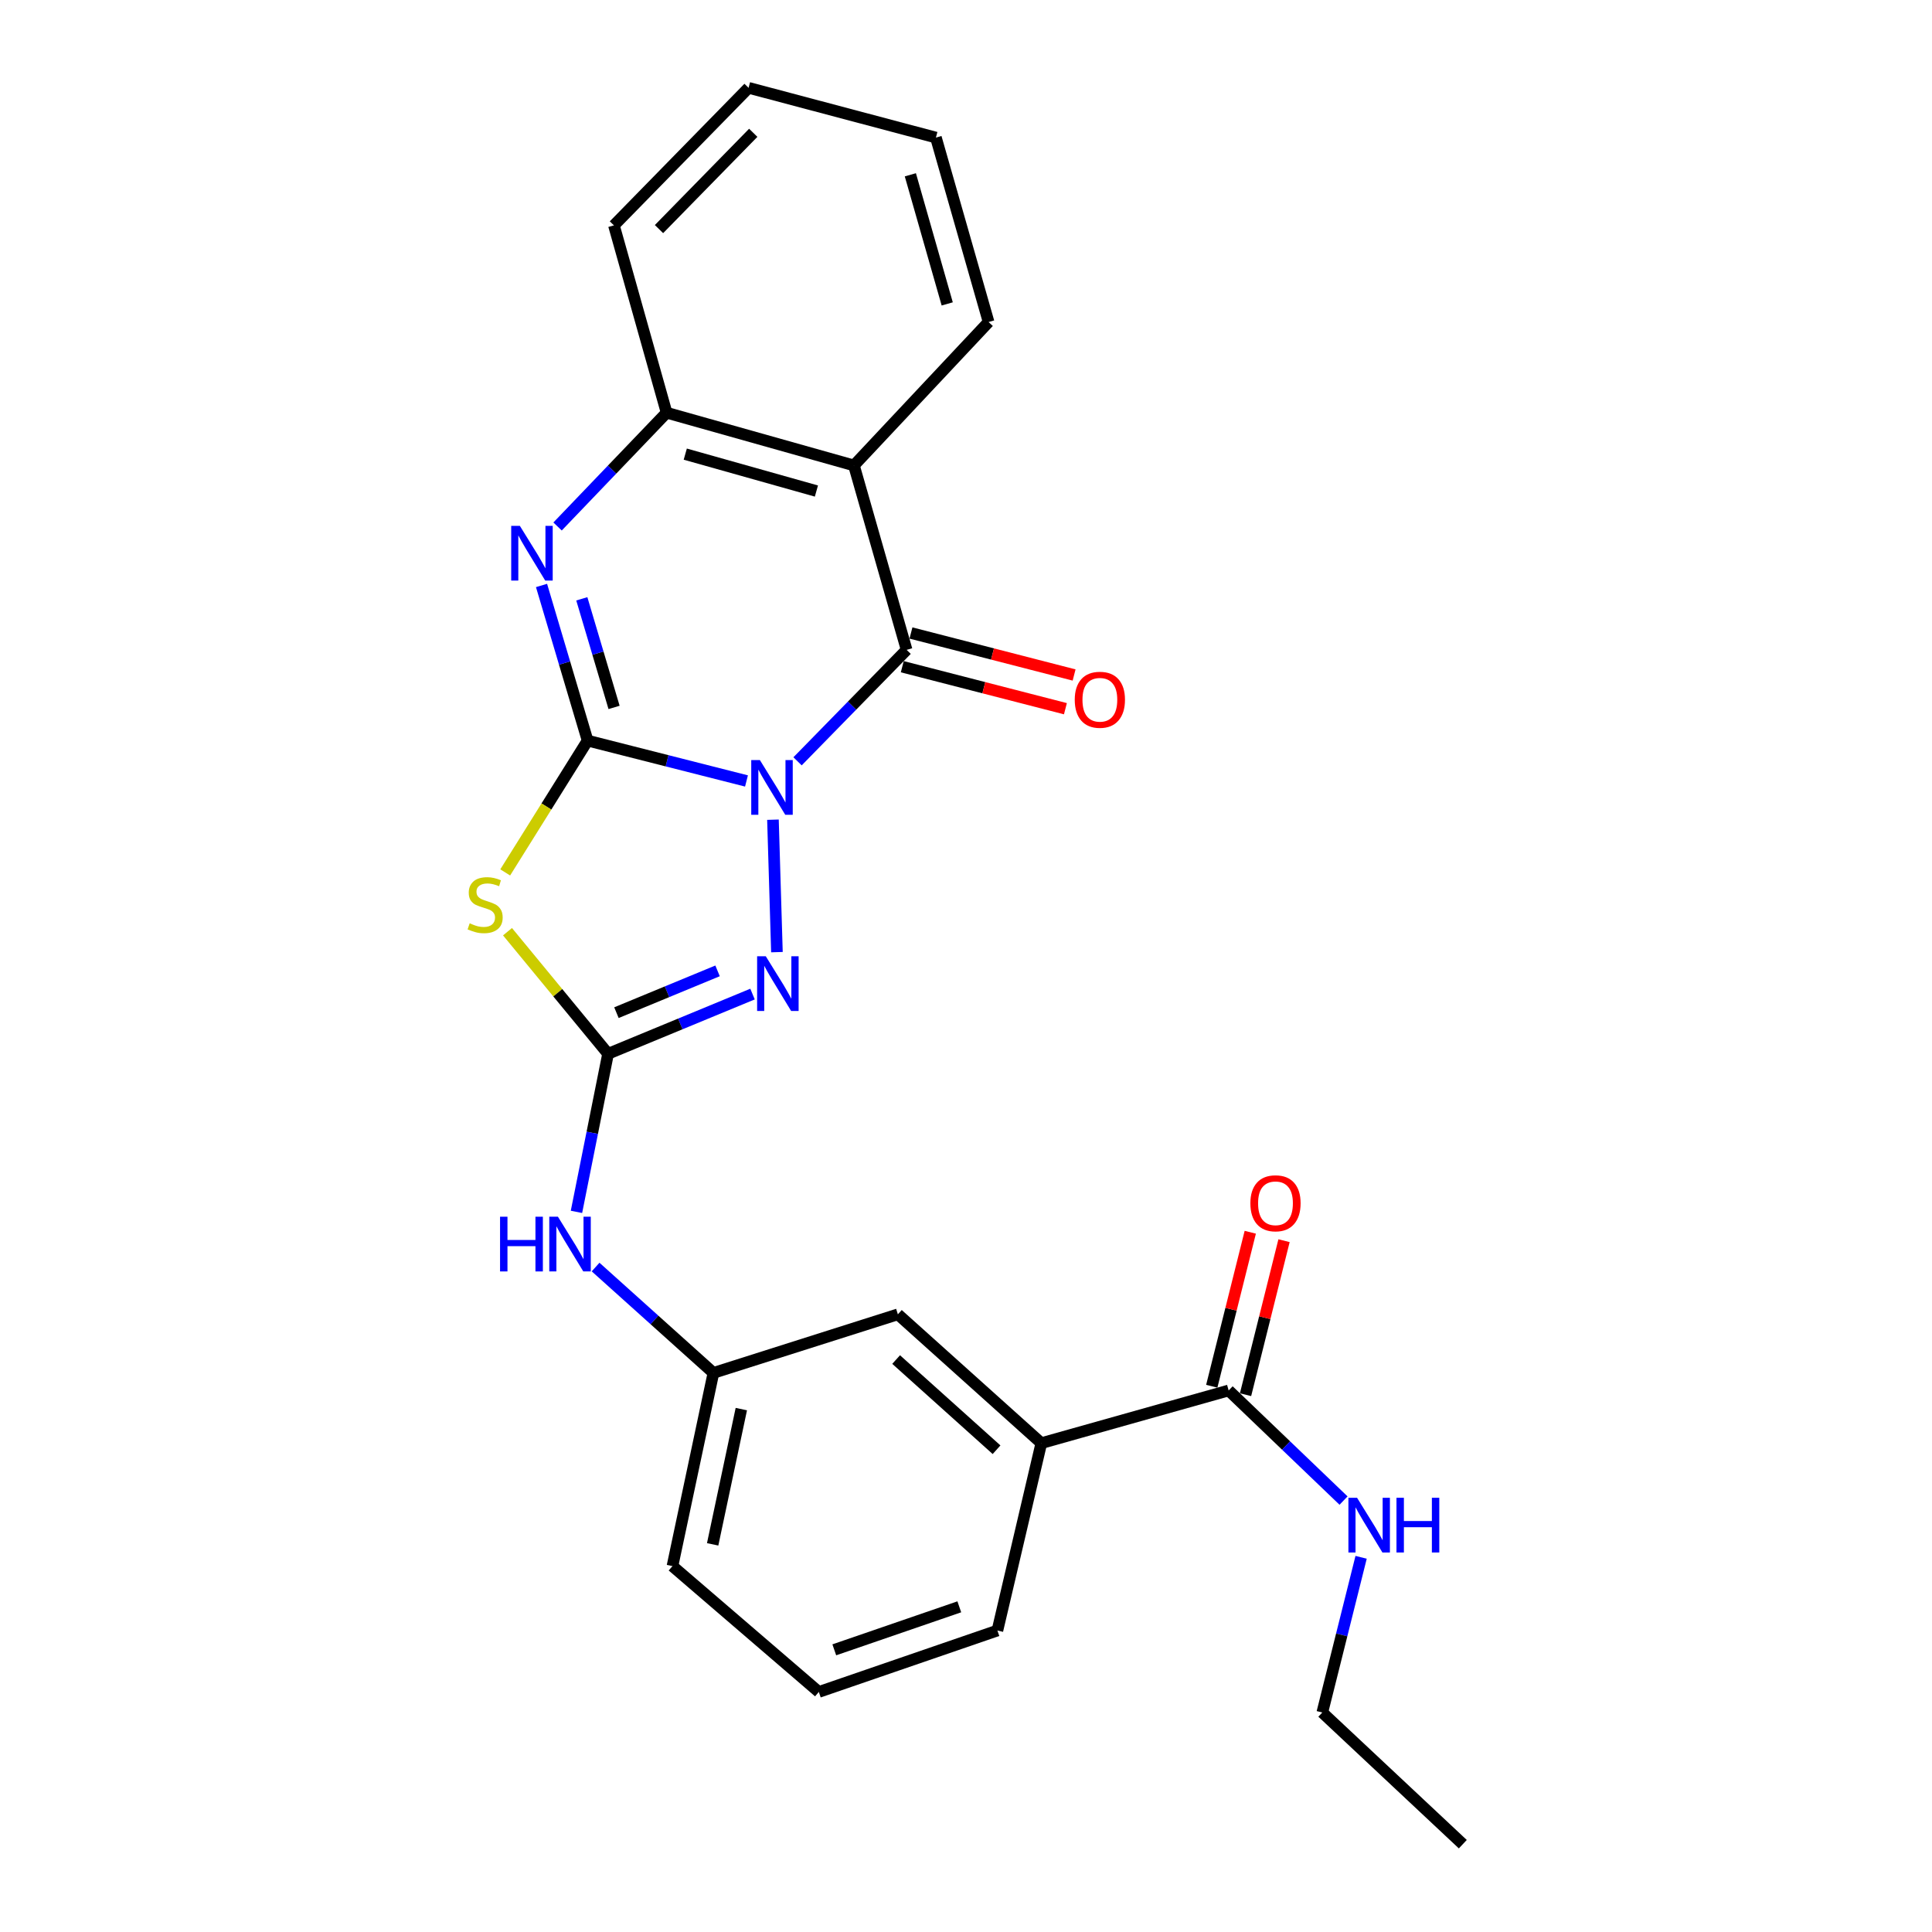 <?xml version='1.0' encoding='iso-8859-1'?>
<svg version='1.1' baseProfile='full'
              xmlns='http://www.w3.org/2000/svg'
                      xmlns:rdkit='http://www.rdkit.org/xml'
                      xmlns:xlink='http://www.w3.org/1999/xlink'
                  xml:space='preserve'
width='1000px' height='1000px' viewBox='0 0 1000 1000'>
<!-- END OF HEADER -->
<rect style='opacity:1.0;fill:#FFFFFF;stroke:none' width='1000' height='1000' x='0' y='0'> </rect>
<path class='bond-0' d='M 386.38,404.222 L 345.262,393.778' style='fill:none;fill-rule:evenodd;stroke:#0000FF;stroke-width:6px;stroke-linecap:butt;stroke-linejoin:miter;stroke-opacity:1' />
<path class='bond-0' d='M 345.262,393.778 L 304.144,383.333' style='fill:none;fill-rule:evenodd;stroke:#000000;stroke-width:6px;stroke-linecap:butt;stroke-linejoin:miter;stroke-opacity:1' />
<path class='bond-1' d='M 412.813,394.054 L 441.039,365.207' style='fill:none;fill-rule:evenodd;stroke:#0000FF;stroke-width:6px;stroke-linecap:butt;stroke-linejoin:miter;stroke-opacity:1' />
<path class='bond-1' d='M 441.039,365.207 L 469.265,336.36' style='fill:none;fill-rule:evenodd;stroke:#000000;stroke-width:6px;stroke-linecap:butt;stroke-linejoin:miter;stroke-opacity:1' />
<path class='bond-3' d='M 400.082,424.275 L 402.137,492.827' style='fill:none;fill-rule:evenodd;stroke:#0000FF;stroke-width:6px;stroke-linecap:butt;stroke-linejoin:miter;stroke-opacity:1' />
<path class='bond-2' d='M 304.144,383.333 L 282.82,417.446' style='fill:none;fill-rule:evenodd;stroke:#000000;stroke-width:6px;stroke-linecap:butt;stroke-linejoin:miter;stroke-opacity:1' />
<path class='bond-2' d='M 282.82,417.446 L 261.496,451.559' style='fill:none;fill-rule:evenodd;stroke:#CCCC00;stroke-width:6px;stroke-linecap:butt;stroke-linejoin:miter;stroke-opacity:1' />
<path class='bond-5' d='M 304.144,383.333 L 292.22,343.184' style='fill:none;fill-rule:evenodd;stroke:#000000;stroke-width:6px;stroke-linecap:butt;stroke-linejoin:miter;stroke-opacity:1' />
<path class='bond-5' d='M 292.22,343.184 L 280.295,303.034' style='fill:none;fill-rule:evenodd;stroke:#0000FF;stroke-width:6px;stroke-linecap:butt;stroke-linejoin:miter;stroke-opacity:1' />
<path class='bond-5' d='M 317.838,366.159 L 309.491,338.054' style='fill:none;fill-rule:evenodd;stroke:#000000;stroke-width:6px;stroke-linecap:butt;stroke-linejoin:miter;stroke-opacity:1' />
<path class='bond-5' d='M 309.491,338.054 L 301.143,309.949' style='fill:none;fill-rule:evenodd;stroke:#0000FF;stroke-width:6px;stroke-linecap:butt;stroke-linejoin:miter;stroke-opacity:1' />
<path class='bond-6' d='M 469.265,336.36 L 442,240.913' style='fill:none;fill-rule:evenodd;stroke:#000000;stroke-width:6px;stroke-linecap:butt;stroke-linejoin:miter;stroke-opacity:1' />
<path class='bond-11' d='M 467.019,345.084 L 509.239,355.955' style='fill:none;fill-rule:evenodd;stroke:#000000;stroke-width:6px;stroke-linecap:butt;stroke-linejoin:miter;stroke-opacity:1' />
<path class='bond-11' d='M 509.239,355.955 L 551.459,366.826' style='fill:none;fill-rule:evenodd;stroke:#FF0000;stroke-width:6px;stroke-linecap:butt;stroke-linejoin:miter;stroke-opacity:1' />
<path class='bond-11' d='M 471.512,327.637 L 513.731,338.507' style='fill:none;fill-rule:evenodd;stroke:#000000;stroke-width:6px;stroke-linecap:butt;stroke-linejoin:miter;stroke-opacity:1' />
<path class='bond-11' d='M 513.731,338.507 L 555.951,349.378' style='fill:none;fill-rule:evenodd;stroke:#FF0000;stroke-width:6px;stroke-linecap:butt;stroke-linejoin:miter;stroke-opacity:1' />
<path class='bond-25' d='M 262.688,482.245 L 288.711,513.843' style='fill:none;fill-rule:evenodd;stroke:#CCCC00;stroke-width:6px;stroke-linecap:butt;stroke-linejoin:miter;stroke-opacity:1' />
<path class='bond-25' d='M 288.711,513.843 L 314.734,545.442' style='fill:none;fill-rule:evenodd;stroke:#000000;stroke-width:6px;stroke-linecap:butt;stroke-linejoin:miter;stroke-opacity:1' />
<path class='bond-4' d='M 389.507,514.531 L 352.121,529.986' style='fill:none;fill-rule:evenodd;stroke:#0000FF;stroke-width:6px;stroke-linecap:butt;stroke-linejoin:miter;stroke-opacity:1' />
<path class='bond-4' d='M 352.121,529.986 L 314.734,545.442' style='fill:none;fill-rule:evenodd;stroke:#000000;stroke-width:6px;stroke-linecap:butt;stroke-linejoin:miter;stroke-opacity:1' />
<path class='bond-4' d='M 371.408,502.518 L 345.238,513.336' style='fill:none;fill-rule:evenodd;stroke:#0000FF;stroke-width:6px;stroke-linecap:butt;stroke-linejoin:miter;stroke-opacity:1' />
<path class='bond-4' d='M 345.238,513.336 L 319.067,524.155' style='fill:none;fill-rule:evenodd;stroke:#000000;stroke-width:6px;stroke-linecap:butt;stroke-linejoin:miter;stroke-opacity:1' />
<path class='bond-9' d='M 314.734,545.442 L 306.556,586.351' style='fill:none;fill-rule:evenodd;stroke:#000000;stroke-width:6px;stroke-linecap:butt;stroke-linejoin:miter;stroke-opacity:1' />
<path class='bond-9' d='M 306.556,586.351 L 298.379,627.261' style='fill:none;fill-rule:evenodd;stroke:#0000FF;stroke-width:6px;stroke-linecap:butt;stroke-linejoin:miter;stroke-opacity:1' />
<path class='bond-26' d='M 288.596,272.51 L 316.814,243.064' style='fill:none;fill-rule:evenodd;stroke:#0000FF;stroke-width:6px;stroke-linecap:butt;stroke-linejoin:miter;stroke-opacity:1' />
<path class='bond-26' d='M 316.814,243.064 L 345.032,213.618' style='fill:none;fill-rule:evenodd;stroke:#000000;stroke-width:6px;stroke-linecap:butt;stroke-linejoin:miter;stroke-opacity:1' />
<path class='bond-7' d='M 442,240.913 L 345.032,213.618' style='fill:none;fill-rule:evenodd;stroke:#000000;stroke-width:6px;stroke-linecap:butt;stroke-linejoin:miter;stroke-opacity:1' />
<path class='bond-7' d='M 422.574,254.161 L 354.696,235.055' style='fill:none;fill-rule:evenodd;stroke:#000000;stroke-width:6px;stroke-linecap:butt;stroke-linejoin:miter;stroke-opacity:1' />
<path class='bond-16' d='M 442,240.913 L 511.694,166.675' style='fill:none;fill-rule:evenodd;stroke:#000000;stroke-width:6px;stroke-linecap:butt;stroke-linejoin:miter;stroke-opacity:1' />
<path class='bond-17' d='M 345.032,213.618 L 317.767,116.66' style='fill:none;fill-rule:evenodd;stroke:#000000;stroke-width:6px;stroke-linecap:butt;stroke-linejoin:miter;stroke-opacity:1' />
<path class='bond-8' d='M 635.948,719.701 L 538.989,746.976' style='fill:none;fill-rule:evenodd;stroke:#000000;stroke-width:6px;stroke-linecap:butt;stroke-linejoin:miter;stroke-opacity:1' />
<path class='bond-14' d='M 644.687,721.886 L 654.651,682.031' style='fill:none;fill-rule:evenodd;stroke:#000000;stroke-width:6px;stroke-linecap:butt;stroke-linejoin:miter;stroke-opacity:1' />
<path class='bond-14' d='M 654.651,682.031 L 664.614,642.176' style='fill:none;fill-rule:evenodd;stroke:#FF0000;stroke-width:6px;stroke-linecap:butt;stroke-linejoin:miter;stroke-opacity:1' />
<path class='bond-14' d='M 627.208,717.516 L 637.172,677.661' style='fill:none;fill-rule:evenodd;stroke:#000000;stroke-width:6px;stroke-linecap:butt;stroke-linejoin:miter;stroke-opacity:1' />
<path class='bond-14' d='M 637.172,677.661 L 647.136,637.806' style='fill:none;fill-rule:evenodd;stroke:#FF0000;stroke-width:6px;stroke-linecap:butt;stroke-linejoin:miter;stroke-opacity:1' />
<path class='bond-15' d='M 635.948,719.701 L 665.682,748.199' style='fill:none;fill-rule:evenodd;stroke:#000000;stroke-width:6px;stroke-linecap:butt;stroke-linejoin:miter;stroke-opacity:1' />
<path class='bond-15' d='M 665.682,748.199 L 695.416,776.697' style='fill:none;fill-rule:evenodd;stroke:#0000FF;stroke-width:6px;stroke-linecap:butt;stroke-linejoin:miter;stroke-opacity:1' />
<path class='bond-13' d='M 308.28,655.822 L 338.772,683.217' style='fill:none;fill-rule:evenodd;stroke:#0000FF;stroke-width:6px;stroke-linecap:butt;stroke-linejoin:miter;stroke-opacity:1' />
<path class='bond-13' d='M 338.772,683.217 L 369.264,710.612' style='fill:none;fill-rule:evenodd;stroke:#000000;stroke-width:6px;stroke-linecap:butt;stroke-linejoin:miter;stroke-opacity:1' />
<path class='bond-10' d='M 538.989,746.976 L 464.741,680.295' style='fill:none;fill-rule:evenodd;stroke:#000000;stroke-width:6px;stroke-linecap:butt;stroke-linejoin:miter;stroke-opacity:1' />
<path class='bond-10' d='M 515.814,750.378 L 463.84,703.701' style='fill:none;fill-rule:evenodd;stroke:#000000;stroke-width:6px;stroke-linecap:butt;stroke-linejoin:miter;stroke-opacity:1' />
<path class='bond-28' d='M 538.989,746.976 L 516.258,843.954' style='fill:none;fill-rule:evenodd;stroke:#000000;stroke-width:6px;stroke-linecap:butt;stroke-linejoin:miter;stroke-opacity:1' />
<path class='bond-12' d='M 464.741,680.295 L 369.264,710.612' style='fill:none;fill-rule:evenodd;stroke:#000000;stroke-width:6px;stroke-linecap:butt;stroke-linejoin:miter;stroke-opacity:1' />
<path class='bond-20' d='M 369.264,710.612 L 348.065,810.614' style='fill:none;fill-rule:evenodd;stroke:#000000;stroke-width:6px;stroke-linecap:butt;stroke-linejoin:miter;stroke-opacity:1' />
<path class='bond-20' d='M 383.709,729.349 L 368.869,799.35' style='fill:none;fill-rule:evenodd;stroke:#000000;stroke-width:6px;stroke-linecap:butt;stroke-linejoin:miter;stroke-opacity:1' />
<path class='bond-21' d='M 704.508,806.064 L 694.465,846.223' style='fill:none;fill-rule:evenodd;stroke:#0000FF;stroke-width:6px;stroke-linecap:butt;stroke-linejoin:miter;stroke-opacity:1' />
<path class='bond-21' d='M 694.465,846.223 L 684.422,886.383' style='fill:none;fill-rule:evenodd;stroke:#000000;stroke-width:6px;stroke-linecap:butt;stroke-linejoin:miter;stroke-opacity:1' />
<path class='bond-22' d='M 511.694,166.675 L 484.429,71.208' style='fill:none;fill-rule:evenodd;stroke:#000000;stroke-width:6px;stroke-linecap:butt;stroke-linejoin:miter;stroke-opacity:1' />
<path class='bond-22' d='M 490.281,157.303 L 471.195,90.476' style='fill:none;fill-rule:evenodd;stroke:#000000;stroke-width:6px;stroke-linecap:butt;stroke-linejoin:miter;stroke-opacity:1' />
<path class='bond-27' d='M 317.767,116.66 L 387.461,45.455' style='fill:none;fill-rule:evenodd;stroke:#000000;stroke-width:6px;stroke-linecap:butt;stroke-linejoin:miter;stroke-opacity:1' />
<path class='bond-27' d='M 341.096,118.581 L 389.882,68.737' style='fill:none;fill-rule:evenodd;stroke:#000000;stroke-width:6px;stroke-linecap:butt;stroke-linejoin:miter;stroke-opacity:1' />
<path class='bond-18' d='M 516.258,843.954 L 423.824,875.753' style='fill:none;fill-rule:evenodd;stroke:#000000;stroke-width:6px;stroke-linecap:butt;stroke-linejoin:miter;stroke-opacity:1' />
<path class='bond-18' d='M 496.532,831.688 L 431.828,853.947' style='fill:none;fill-rule:evenodd;stroke:#000000;stroke-width:6px;stroke-linecap:butt;stroke-linejoin:miter;stroke-opacity:1' />
<path class='bond-19' d='M 423.824,875.753 L 348.065,810.614' style='fill:none;fill-rule:evenodd;stroke:#000000;stroke-width:6px;stroke-linecap:butt;stroke-linejoin:miter;stroke-opacity:1' />
<path class='bond-23' d='M 684.422,886.383 L 757.149,954.545' style='fill:none;fill-rule:evenodd;stroke:#000000;stroke-width:6px;stroke-linecap:butt;stroke-linejoin:miter;stroke-opacity:1' />
<path class='bond-24' d='M 484.429,71.208 L 387.461,45.455' style='fill:none;fill-rule:evenodd;stroke:#000000;stroke-width:6px;stroke-linecap:butt;stroke-linejoin:miter;stroke-opacity:1' />
<path  class='atom-0' d='M 393.322 393.416
L 402.602 408.416
Q 403.522 409.896, 405.002 412.576
Q 406.482 415.256, 406.562 415.416
L 406.562 393.416
L 410.322 393.416
L 410.322 421.736
L 406.442 421.736
L 396.482 405.336
Q 395.322 403.416, 394.082 401.216
Q 392.882 399.016, 392.522 398.336
L 392.522 421.736
L 388.842 421.736
L 388.842 393.416
L 393.322 393.416
' fill='#0000FF'/>
<path  class='atom-3' d='M 243.106 477.901
Q 243.426 478.021, 244.746 478.581
Q 246.066 479.141, 247.506 479.501
Q 248.986 479.821, 250.426 479.821
Q 253.106 479.821, 254.666 478.541
Q 256.226 477.221, 256.226 474.941
Q 256.226 473.381, 255.426 472.421
Q 254.666 471.461, 253.466 470.941
Q 252.266 470.421, 250.266 469.821
Q 247.746 469.061, 246.226 468.341
Q 244.746 467.621, 243.666 466.101
Q 242.626 464.581, 242.626 462.021
Q 242.626 458.461, 245.026 456.261
Q 247.466 454.061, 252.266 454.061
Q 255.546 454.061, 259.266 455.621
L 258.346 458.701
Q 254.946 457.301, 252.386 457.301
Q 249.626 457.301, 248.106 458.461
Q 246.586 459.581, 246.626 461.541
Q 246.626 463.061, 247.386 463.981
Q 248.186 464.901, 249.306 465.421
Q 250.466 465.941, 252.386 466.541
Q 254.946 467.341, 256.466 468.141
Q 257.986 468.941, 259.066 470.581
Q 260.186 472.181, 260.186 474.941
Q 260.186 478.861, 257.546 480.981
Q 254.946 483.061, 250.586 483.061
Q 248.066 483.061, 246.146 482.501
Q 244.266 481.981, 242.026 481.061
L 243.106 477.901
' fill='#CCCC00'/>
<path  class='atom-4' d='M 396.364 494.948
L 405.644 509.948
Q 406.564 511.428, 408.044 514.108
Q 409.524 516.788, 409.604 516.948
L 409.604 494.948
L 413.364 494.948
L 413.364 523.268
L 409.484 523.268
L 399.524 506.868
Q 398.364 504.948, 397.124 502.748
Q 395.924 500.548, 395.564 499.868
L 395.564 523.268
L 391.884 523.268
L 391.884 494.948
L 396.364 494.948
' fill='#0000FF'/>
<path  class='atom-6' d='M 269.078 272.185
L 278.358 287.185
Q 279.278 288.665, 280.758 291.345
Q 282.238 294.025, 282.318 294.185
L 282.318 272.185
L 286.078 272.185
L 286.078 300.505
L 282.198 300.505
L 272.238 284.105
Q 271.078 282.185, 269.838 279.985
Q 268.638 277.785, 268.278 277.105
L 268.278 300.505
L 264.598 300.505
L 264.598 272.185
L 269.078 272.185
' fill='#0000FF'/>
<path  class='atom-10' d='M 258.826 629.772
L 262.666 629.772
L 262.666 641.812
L 277.146 641.812
L 277.146 629.772
L 280.986 629.772
L 280.986 658.092
L 277.146 658.092
L 277.146 645.012
L 262.666 645.012
L 262.666 658.092
L 258.826 658.092
L 258.826 629.772
' fill='#0000FF'/>
<path  class='atom-10' d='M 288.786 629.772
L 298.066 644.772
Q 298.986 646.252, 300.466 648.932
Q 301.946 651.612, 302.026 651.772
L 302.026 629.772
L 305.786 629.772
L 305.786 658.092
L 301.906 658.092
L 291.946 641.692
Q 290.786 639.772, 289.546 637.572
Q 288.346 635.372, 287.986 634.692
L 287.986 658.092
L 284.306 658.092
L 284.306 629.772
L 288.786 629.772
' fill='#0000FF'/>
<path  class='atom-12' d='M 556.287 362.194
Q 556.287 355.394, 559.647 351.594
Q 563.007 347.794, 569.287 347.794
Q 575.567 347.794, 578.927 351.594
Q 582.287 355.394, 582.287 362.194
Q 582.287 369.074, 578.887 372.994
Q 575.487 376.874, 569.287 376.874
Q 563.047 376.874, 559.647 372.994
Q 556.287 369.114, 556.287 362.194
M 569.287 373.674
Q 573.607 373.674, 575.927 370.794
Q 578.287 367.874, 578.287 362.194
Q 578.287 356.634, 575.927 353.834
Q 573.607 350.994, 569.287 350.994
Q 564.967 350.994, 562.607 353.794
Q 560.287 356.594, 560.287 362.194
Q 560.287 367.914, 562.607 370.794
Q 564.967 373.674, 569.287 373.674
' fill='#FF0000'/>
<path  class='atom-15' d='M 647.19 622.812
Q 647.19 616.012, 650.55 612.212
Q 653.91 608.412, 660.19 608.412
Q 666.47 608.412, 669.83 612.212
Q 673.19 616.012, 673.19 622.812
Q 673.19 629.692, 669.79 633.612
Q 666.39 637.492, 660.19 637.492
Q 653.95 637.492, 650.55 633.612
Q 647.19 629.732, 647.19 622.812
M 660.19 634.292
Q 664.51 634.292, 666.83 631.412
Q 669.19 628.492, 669.19 622.812
Q 669.19 617.252, 666.83 614.452
Q 664.51 611.612, 660.19 611.612
Q 655.87 611.612, 653.51 614.412
Q 651.19 617.212, 651.19 622.812
Q 651.19 628.532, 653.51 631.412
Q 655.87 634.292, 660.19 634.292
' fill='#FF0000'/>
<path  class='atom-16' d='M 702.414 775.245
L 711.694 790.245
Q 712.614 791.725, 714.094 794.405
Q 715.574 797.085, 715.654 797.245
L 715.654 775.245
L 719.414 775.245
L 719.414 803.565
L 715.534 803.565
L 705.574 787.165
Q 704.414 785.245, 703.174 783.045
Q 701.974 780.845, 701.614 780.165
L 701.614 803.565
L 697.934 803.565
L 697.934 775.245
L 702.414 775.245
' fill='#0000FF'/>
<path  class='atom-16' d='M 722.814 775.245
L 726.654 775.245
L 726.654 787.285
L 741.134 787.285
L 741.134 775.245
L 744.974 775.245
L 744.974 803.565
L 741.134 803.565
L 741.134 790.485
L 726.654 790.485
L 726.654 803.565
L 722.814 803.565
L 722.814 775.245
' fill='#0000FF'/>
</svg>
